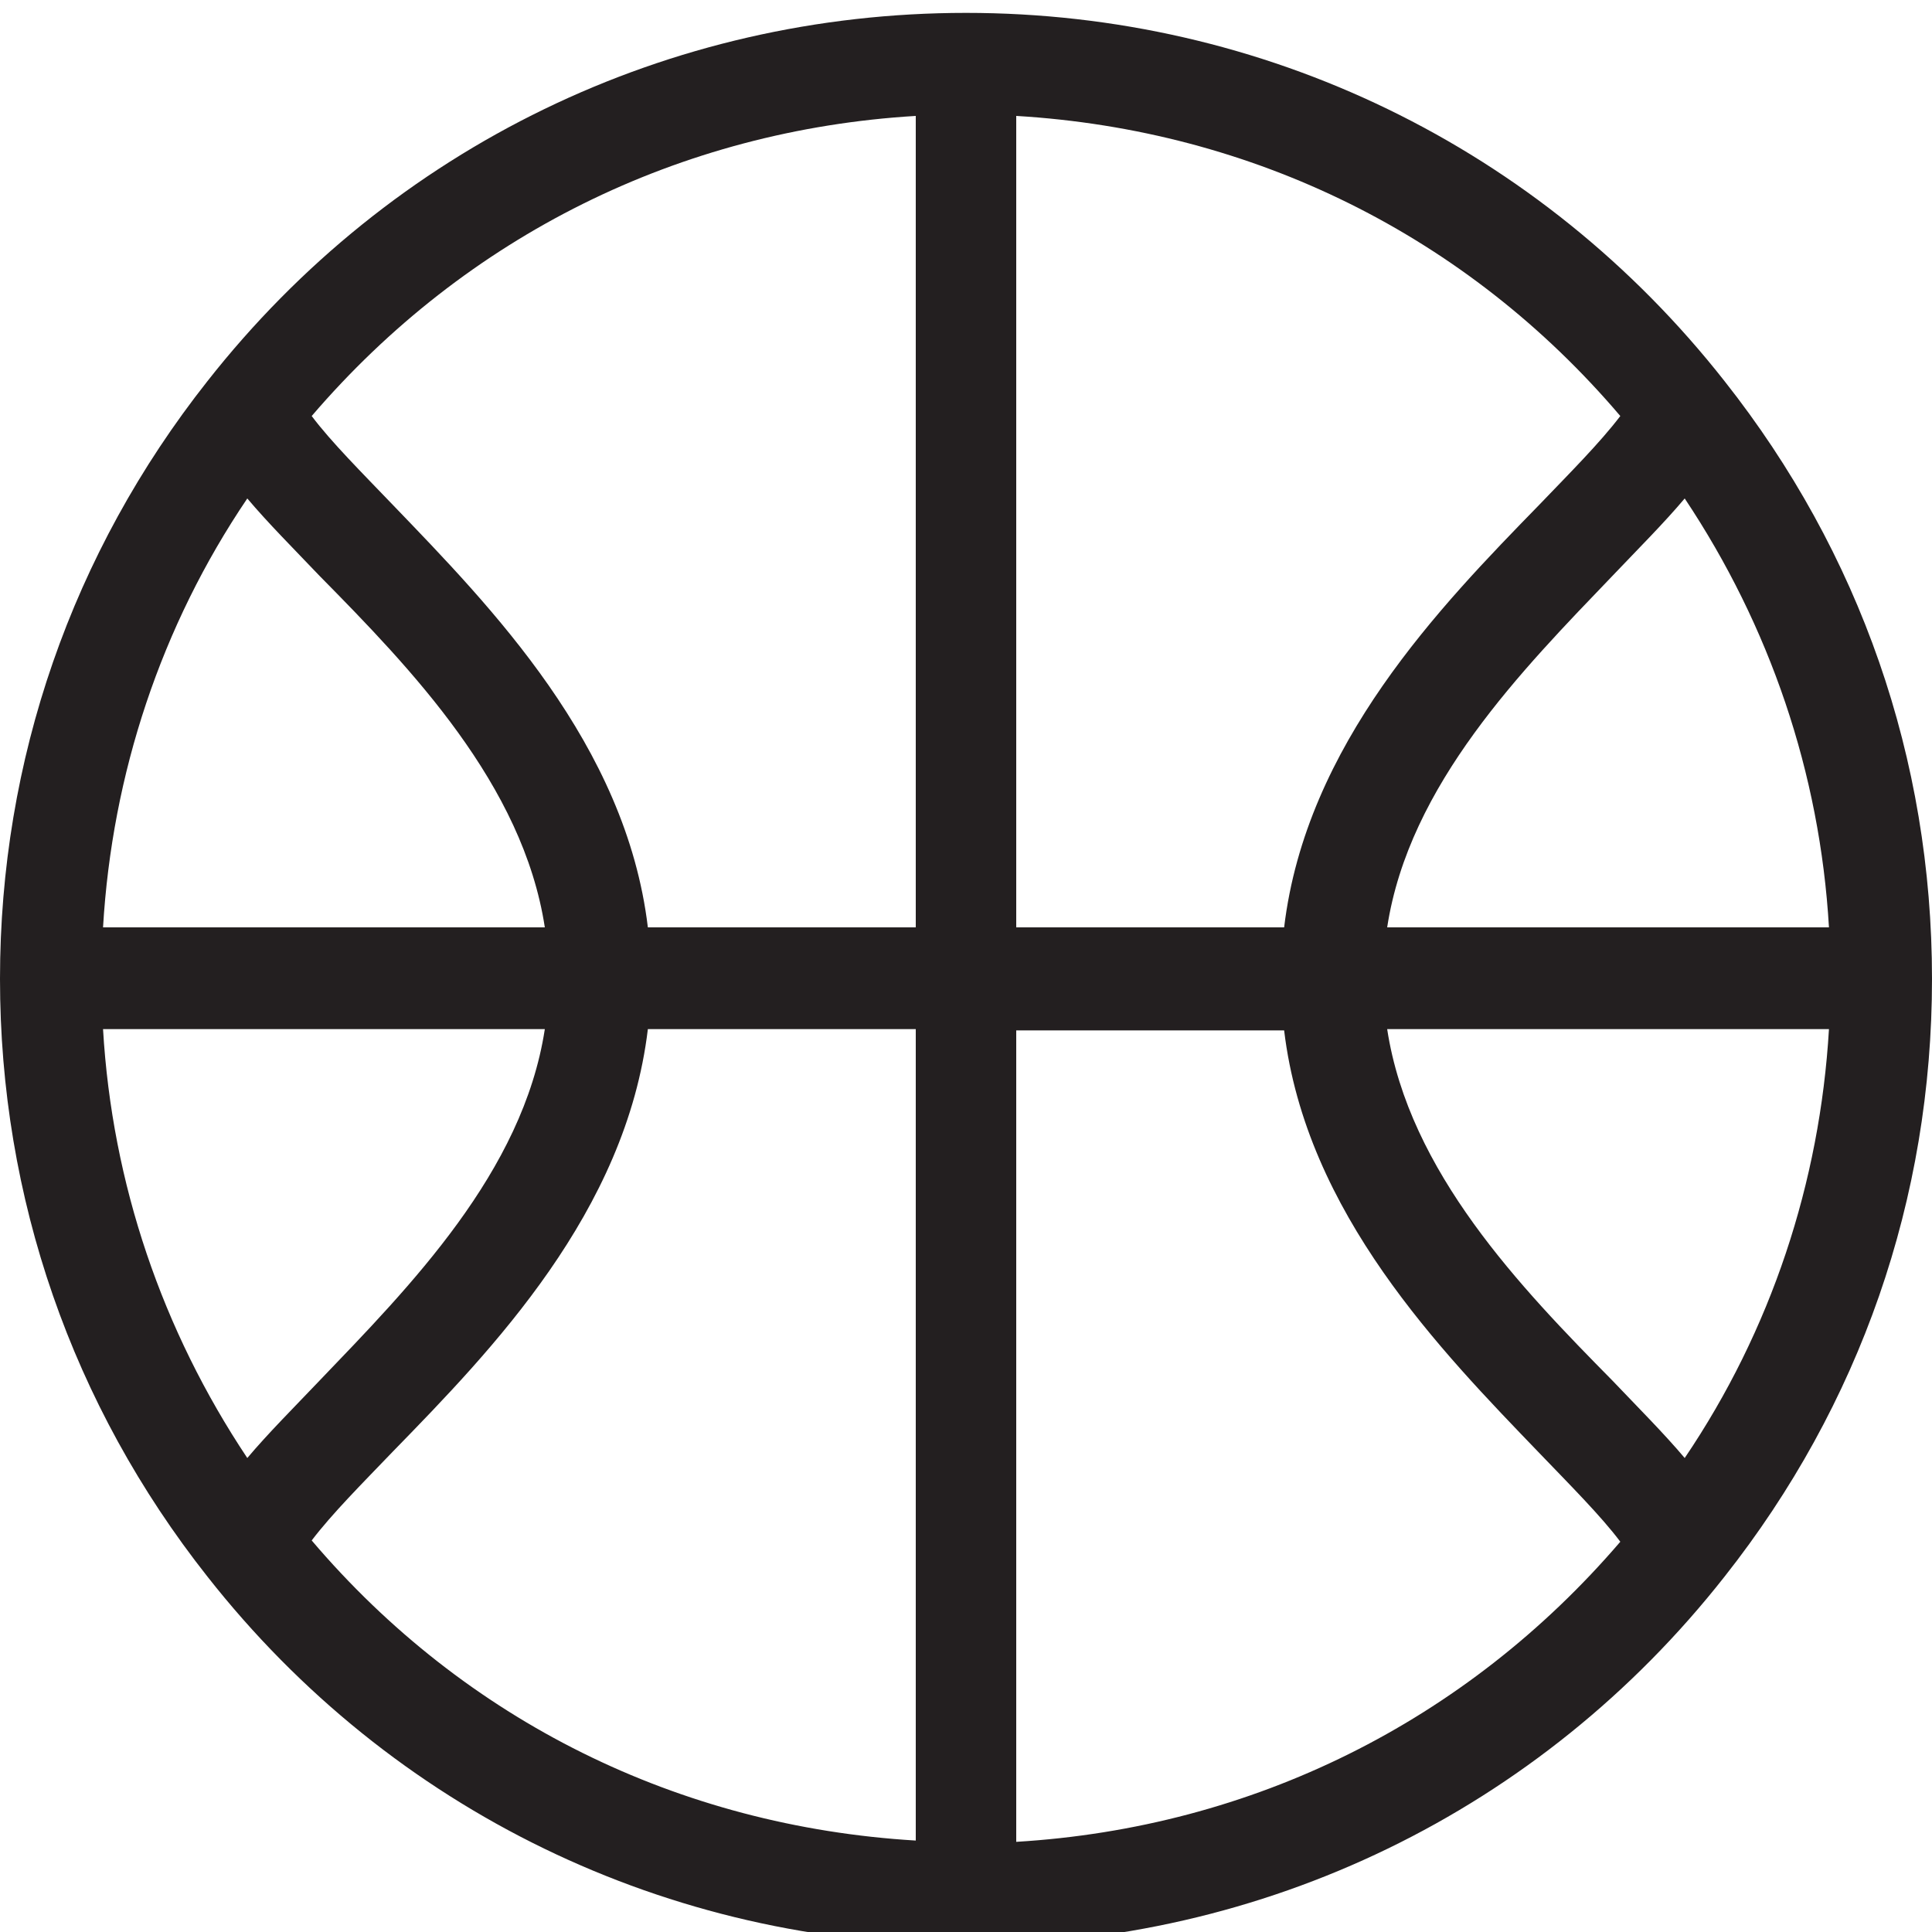 <?xml version="1.0" encoding="UTF-8"?>
<svg id="Layer_1" xmlns="http://www.w3.org/2000/svg" version="1.1" viewBox="0 0 150 150">
  <!-- Generator: Adobe Illustrator 29.2.1, SVG Export Plug-In . SVG Version: 2.1.0 Build 116)  -->
  <defs>
    <style>
      .st0 {
        fill: #231f20;
      }
    </style>
  </defs>
  <path class="st0" d="M133.9,29.6C119.6,11.4,98.1,1,75,1S30.4,11.4,16.1,29.6C5.6,42.9,0,59,0,76s5.6,33.1,16.1,46.4c14.3,18.2,35.8,28.6,58.9,28.6s44.6-10.4,58.9-28.6c10.5-13.3,16.1-29.3,16.1-46.4s-5.6-33.1-16.1-46.4ZM78.9,72V9c18.4,1.1,35,9.3,46.9,23.3-1.6,2.1-3.9,4.4-6.3,6.9-7.7,7.9-18.1,18.6-19.8,32.8h-20.8ZM78.9,143v-63h20.8c1.7,14.2,12.2,24.9,19.8,32.8,2.4,2.5,4.8,4.9,6.3,6.9-12,14-28.6,22.2-46.9,23.3ZM142,79.9c-.7,11.9-4.5,23.4-11.2,33.3-1.6-1.9-3.6-3.9-5.6-6-7.1-7.2-15.8-16.2-17.5-27.3h34.3ZM142,72h-34.3c1.7-11.1,10.5-20,17.5-27.3,2-2.1,4-4.1,5.6-6,6.6,9.9,10.5,21.3,11.2,33.3ZM42.3,79.9c-1.7,11.1-10.5,20-17.5,27.3-2,2.1-4,4.1-5.6,6-6.6-9.9-10.5-21.3-11.2-33.3h34.3ZM71.1,9v63h-20.8c-1.7-14.2-12.2-24.9-19.8-32.8-2.4-2.5-4.8-4.9-6.3-6.9,12-14,28.6-22.2,46.9-23.3ZM8,72c.7-11.9,4.5-23.4,11.2-33.3,1.6,1.9,3.6,3.9,5.6,6,7.1,7.2,15.8,16.2,17.5,27.3H8ZM71.1,79.9v63c-18.4-1.1-35-9.3-46.9-23.3,1.6-2.1,3.9-4.4,6.3-6.9,7.7-7.9,18.1-18.6,19.8-32.8h20.8Z"/>
</svg>